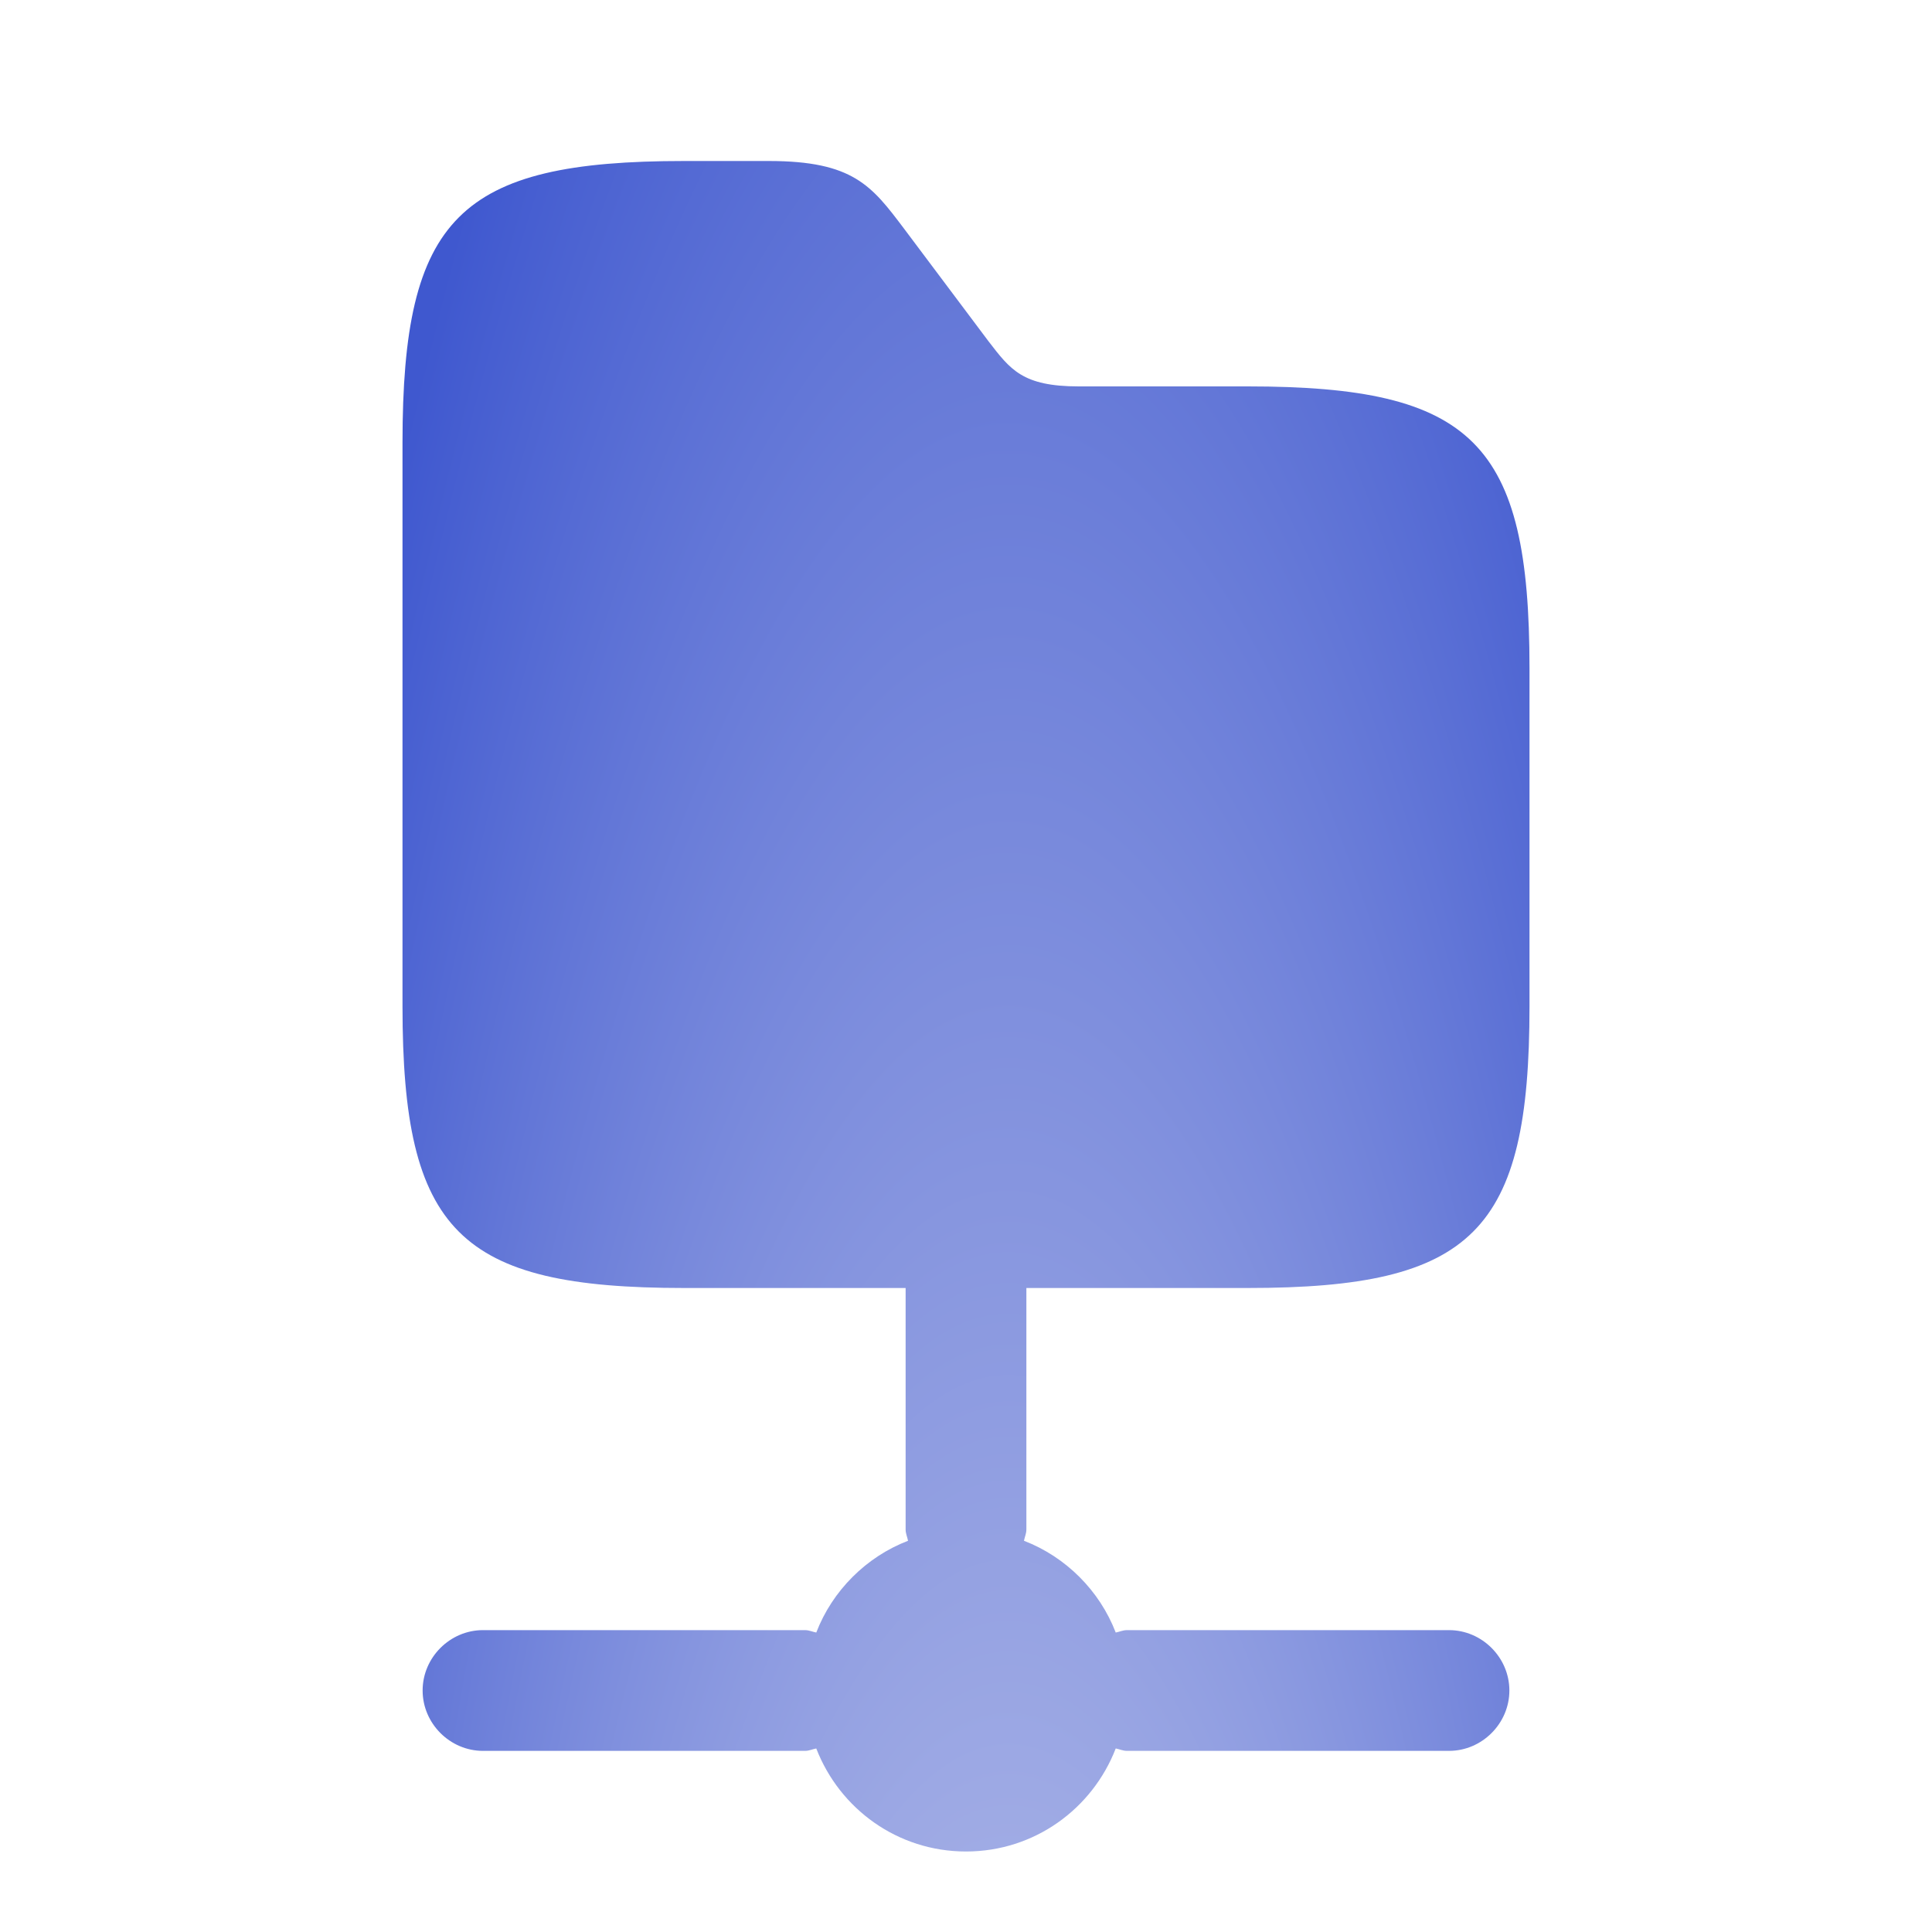 <svg width="48" height="48" viewBox="0 0 48 48" fill="none" xmlns="http://www.w3.org/2000/svg">
<path d="M25.5 32H31C36.6 32 38 30.6 38 25V16.6C38 11 36.6 9.6 31 9.6H26.8C25.4 9.6 25.1 9.18 24.56 8.48L22.46 5.68C21.66 4.62 21.2 4 19.1 4H17C11.4 4 10 5.4 10 11V25C10 30.6 11.4 32 17 32H22.5V38C22.5 38.1 22.54 38.18 22.56 38.28C21.52 38.68 20.68 39.52 20.28 40.56C20.18 40.54 20.1 40.5 20 40.5H12C11.18 40.5 10.5 41.18 10.5 42C10.5 42.82 11.18 43.5 12 43.5H20C20.1 43.5 20.18 43.46 20.28 43.44C20.86 44.94 22.3 46 24 46C25.7 46 27.14 44.94 27.72 43.44C27.82 43.46 27.9 43.5 28 43.5H36C36.82 43.5 37.5 42.82 37.5 42C37.5 41.18 36.82 40.5 36 40.5H28C27.9 40.5 27.82 40.54 27.72 40.56C27.32 39.52 26.48 38.68 25.44 38.28C25.46 38.18 25.5 38.1 25.5 38V32Z" fill="url(#paint0_radial_3290_5676)"/>
<defs>
<radialGradient id="paint0_radial_3290_5676" cx="0" cy="0" r="1" gradientUnits="userSpaceOnUse" gradientTransform="translate(25.062 104.657) rotate(-90) scale(120.071 23.9)">
<stop offset="0.442" stop-color="#AAB4E7"/>
<stop offset="1" stop-color="#3F58CF"/>
</radialGradient>
</defs>
</svg>
